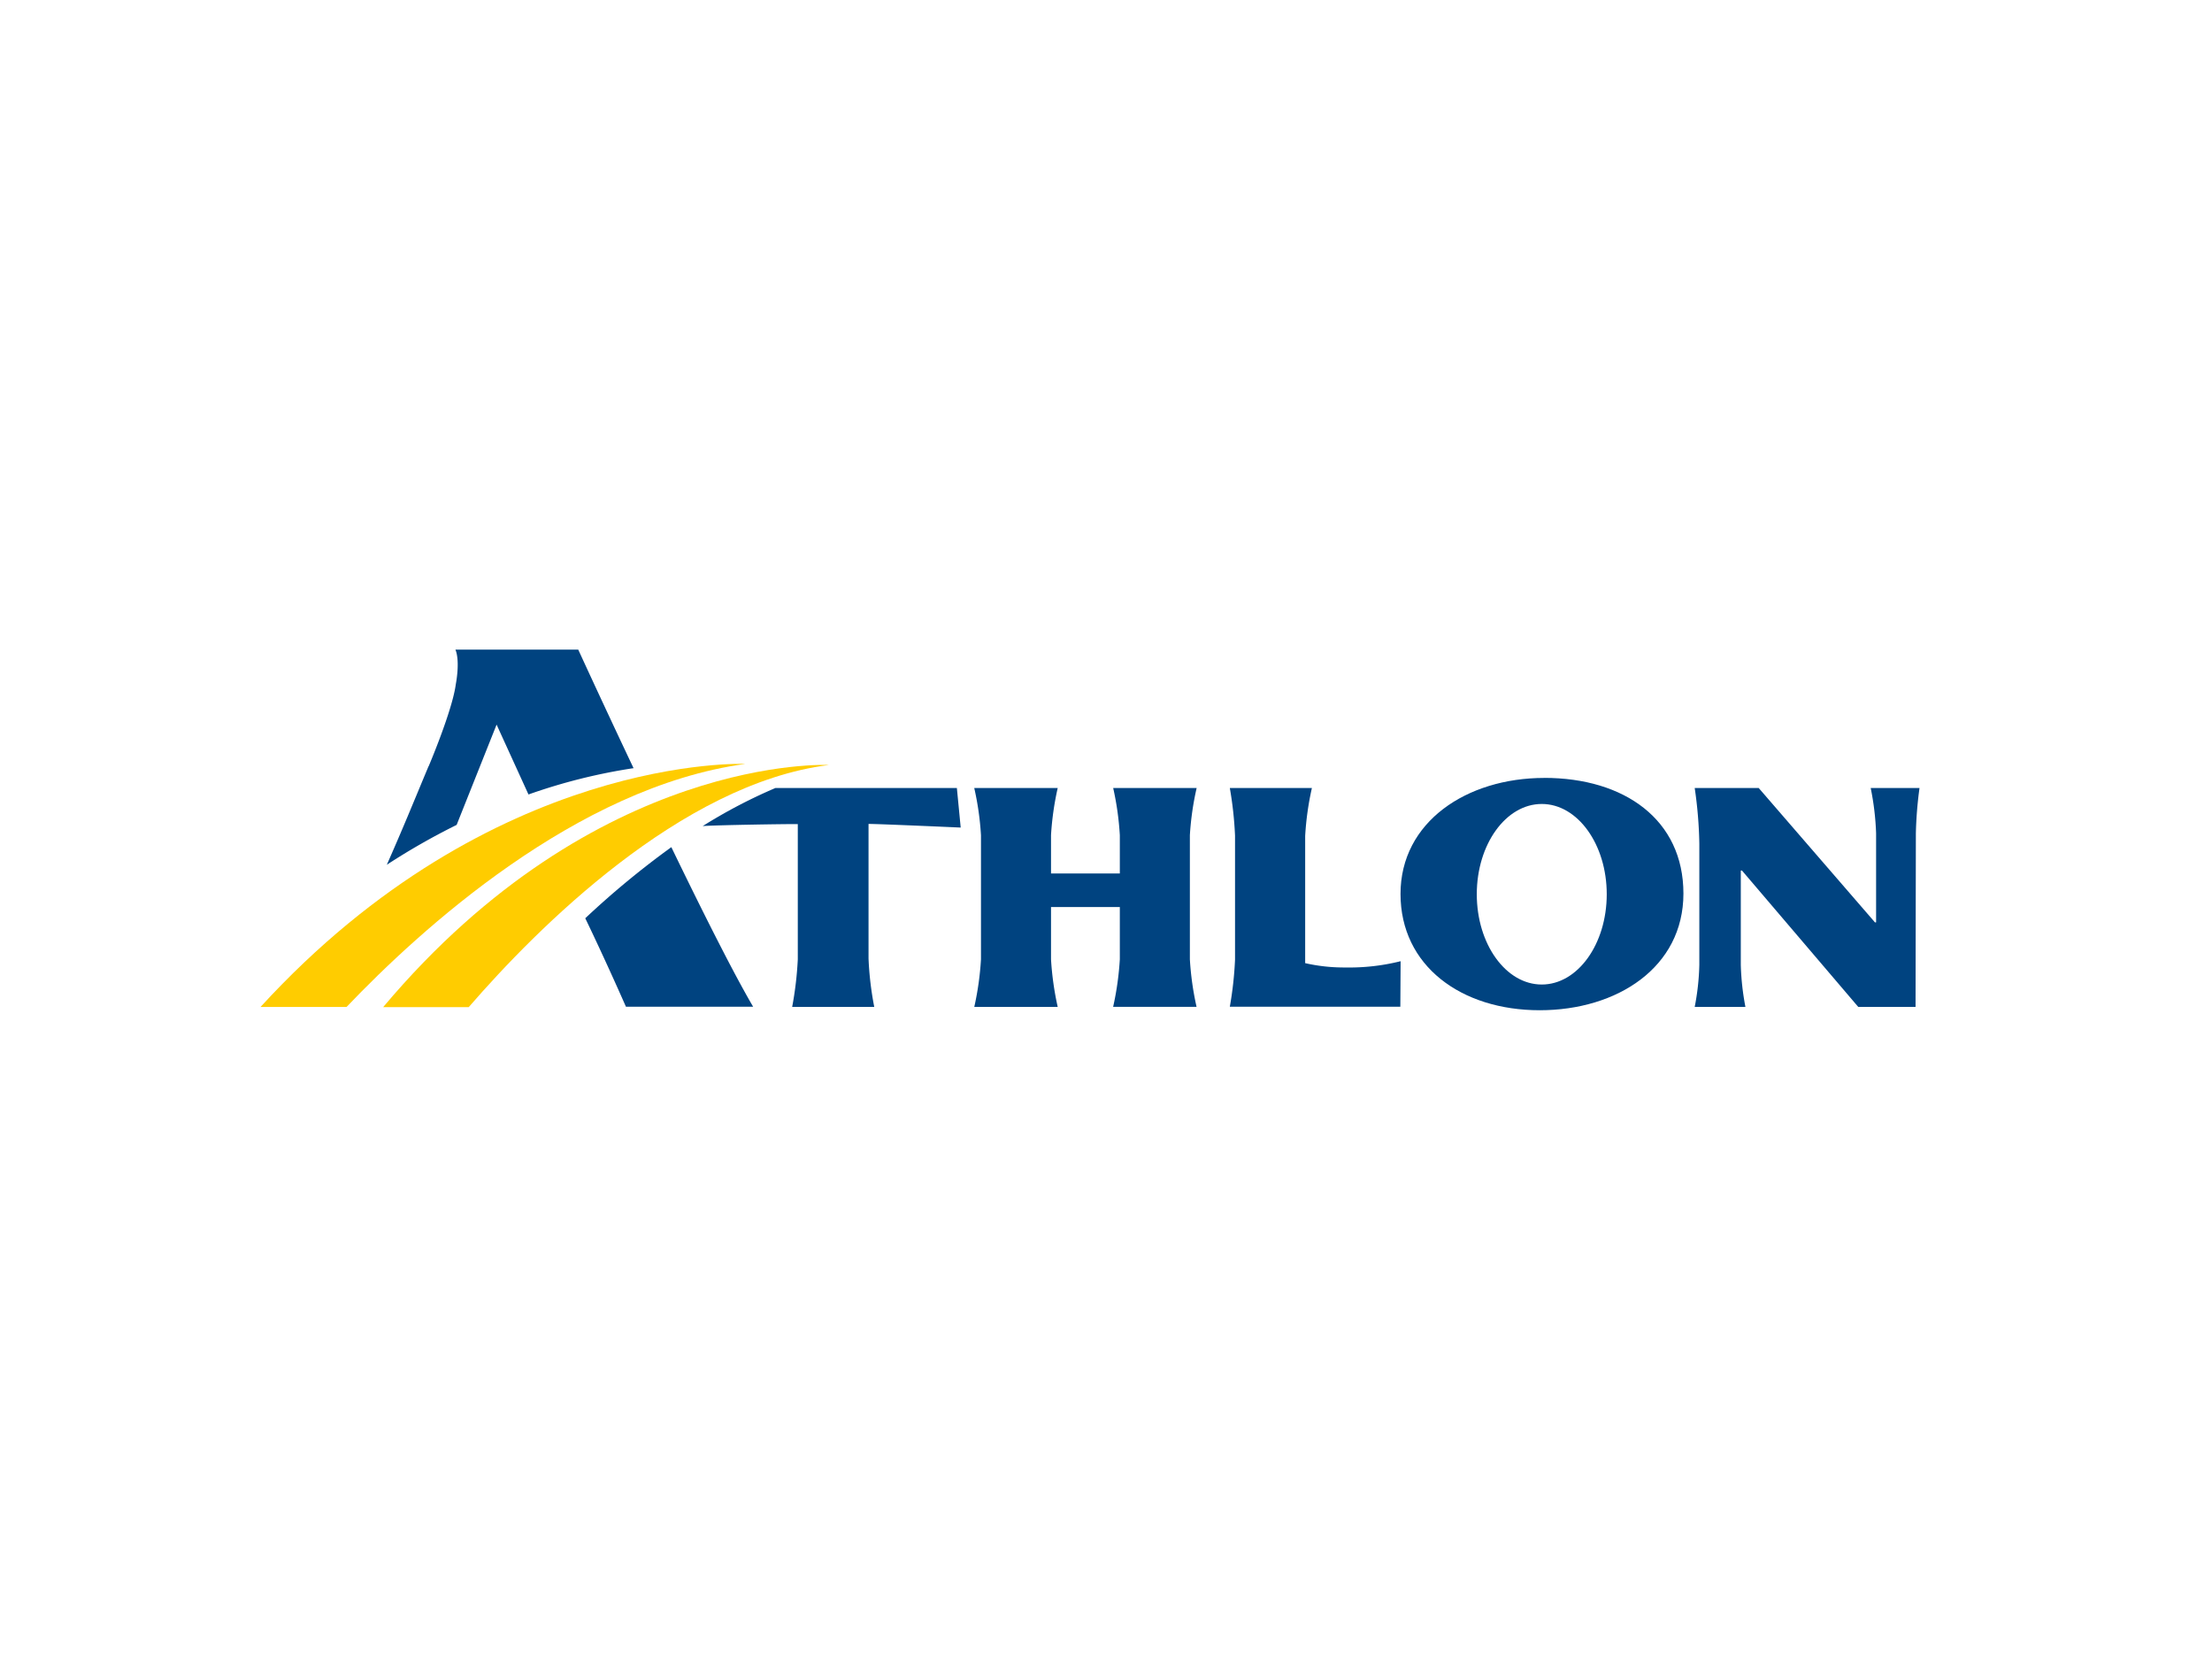 <svg id="Layer_1" data-name="Layer 1" xmlns="http://www.w3.org/2000/svg" viewBox="0 0 480 360">
  <title>Athlon logo</title>
  <rect width="480" height="360" style="fill: #fff"/>
  <g>
    <path d="M127,199.26c4.5,9.33,8.83,19.2,8.83,19.2h27.6c-4.31-7.34-11.1-20.89-17.75-34.63A188.71,188.71,0,0,0,127,199.26" style="fill: #004380"/>
    <path d="M93,166.26c-3.6,8.61-5.33,12.94-9.06,21.39A147.51,147.51,0,0,1,99.09,179l8.67-21.76,6.92,15.16a123.46,123.46,0,0,1,22.8-5.71c-6.79-14.34-12-25.72-12-25.72H98.83c1.06,2.61.08,7.49.08,7.49-.74,5.73-5.91,17.86-5.91,17.86" style="fill: #004380"/>
    <path d="M161.72,165.77S107,163.39,56.53,218.51H75.2c15.89-16.67,49.87-47.74,86.52-52.74" style="fill: #fc0"/>
    <path d="M179.86,166s-50.38-2.57-96.72,52.55h18.57c14.72-17,46-48.5,78.15-52.55" style="fill: #fc0"/>
    <path d="M207.64,171H168.25a113.32,113.32,0,0,0-15.77,8.26c2.43-.21,18.39-.47,20.64-.43v29.35a76,76,0,0,1-1.22,10.32h17.81A70,70,0,0,1,188.47,208l0-29.21c2.26,0,20,.79,20,.79Z" style="fill: #004380"/>
    <path d="M228.07,181.24A63.31,63.31,0,0,1,229.52,171H211.41a62.69,62.69,0,0,1,1.46,10.25v26.92a64.36,64.36,0,0,1-1.45,10.32h18.1a64.68,64.68,0,0,1-1.45-10.32V196.83H243v11.33a64.68,64.68,0,0,1-1.45,10.32h18.1a64.36,64.36,0,0,1-1.45-10.32V181.24A62.69,62.69,0,0,1,259.67,171H241.56A63.3,63.3,0,0,1,243,181.24v8.3H228.07Z" style="fill: #004380"/>
    <path d="M283.22,209a38,38,0,0,0,8.71.94,45.88,45.88,0,0,0,12-1.36l-.06,9.88h-37A78.66,78.66,0,0,0,268,208.24V181.32A80.38,80.38,0,0,0,266.87,171h17.81a64,64,0,0,0-1.46,10.39Z" style="fill: #004380"/>
    <path d="M334.56,213.64c-7.79,0-14.1-8.77-14.1-19.59s6.31-19.59,14.1-19.59,14.1,8.77,14.1,19.59-6.31,19.59-14.1,19.59m.54-44.83c-16.84,0-31.19,9.54-31.19,25.17s13.19,25.24,30.2,25.24c16.84,0,31.19-9.32,31.19-25.32s-12.77-25.1-30.2-25.1" style="fill: #004380"/>
    <path d="M415.74,180.81a86.18,86.18,0,0,1,.79-9.81H405.94a59.41,59.41,0,0,1,1.17,9.81v19.34h-.25L381.64,171H367.75a93,93,0,0,1,1,12.05V209.4a53.47,53.47,0,0,1-1,9.09h11a56.48,56.48,0,0,1-1-9.09V188.9h.25l25.23,29.59h12.44Z" style="fill: #004380"/>
  </g>
</svg>
